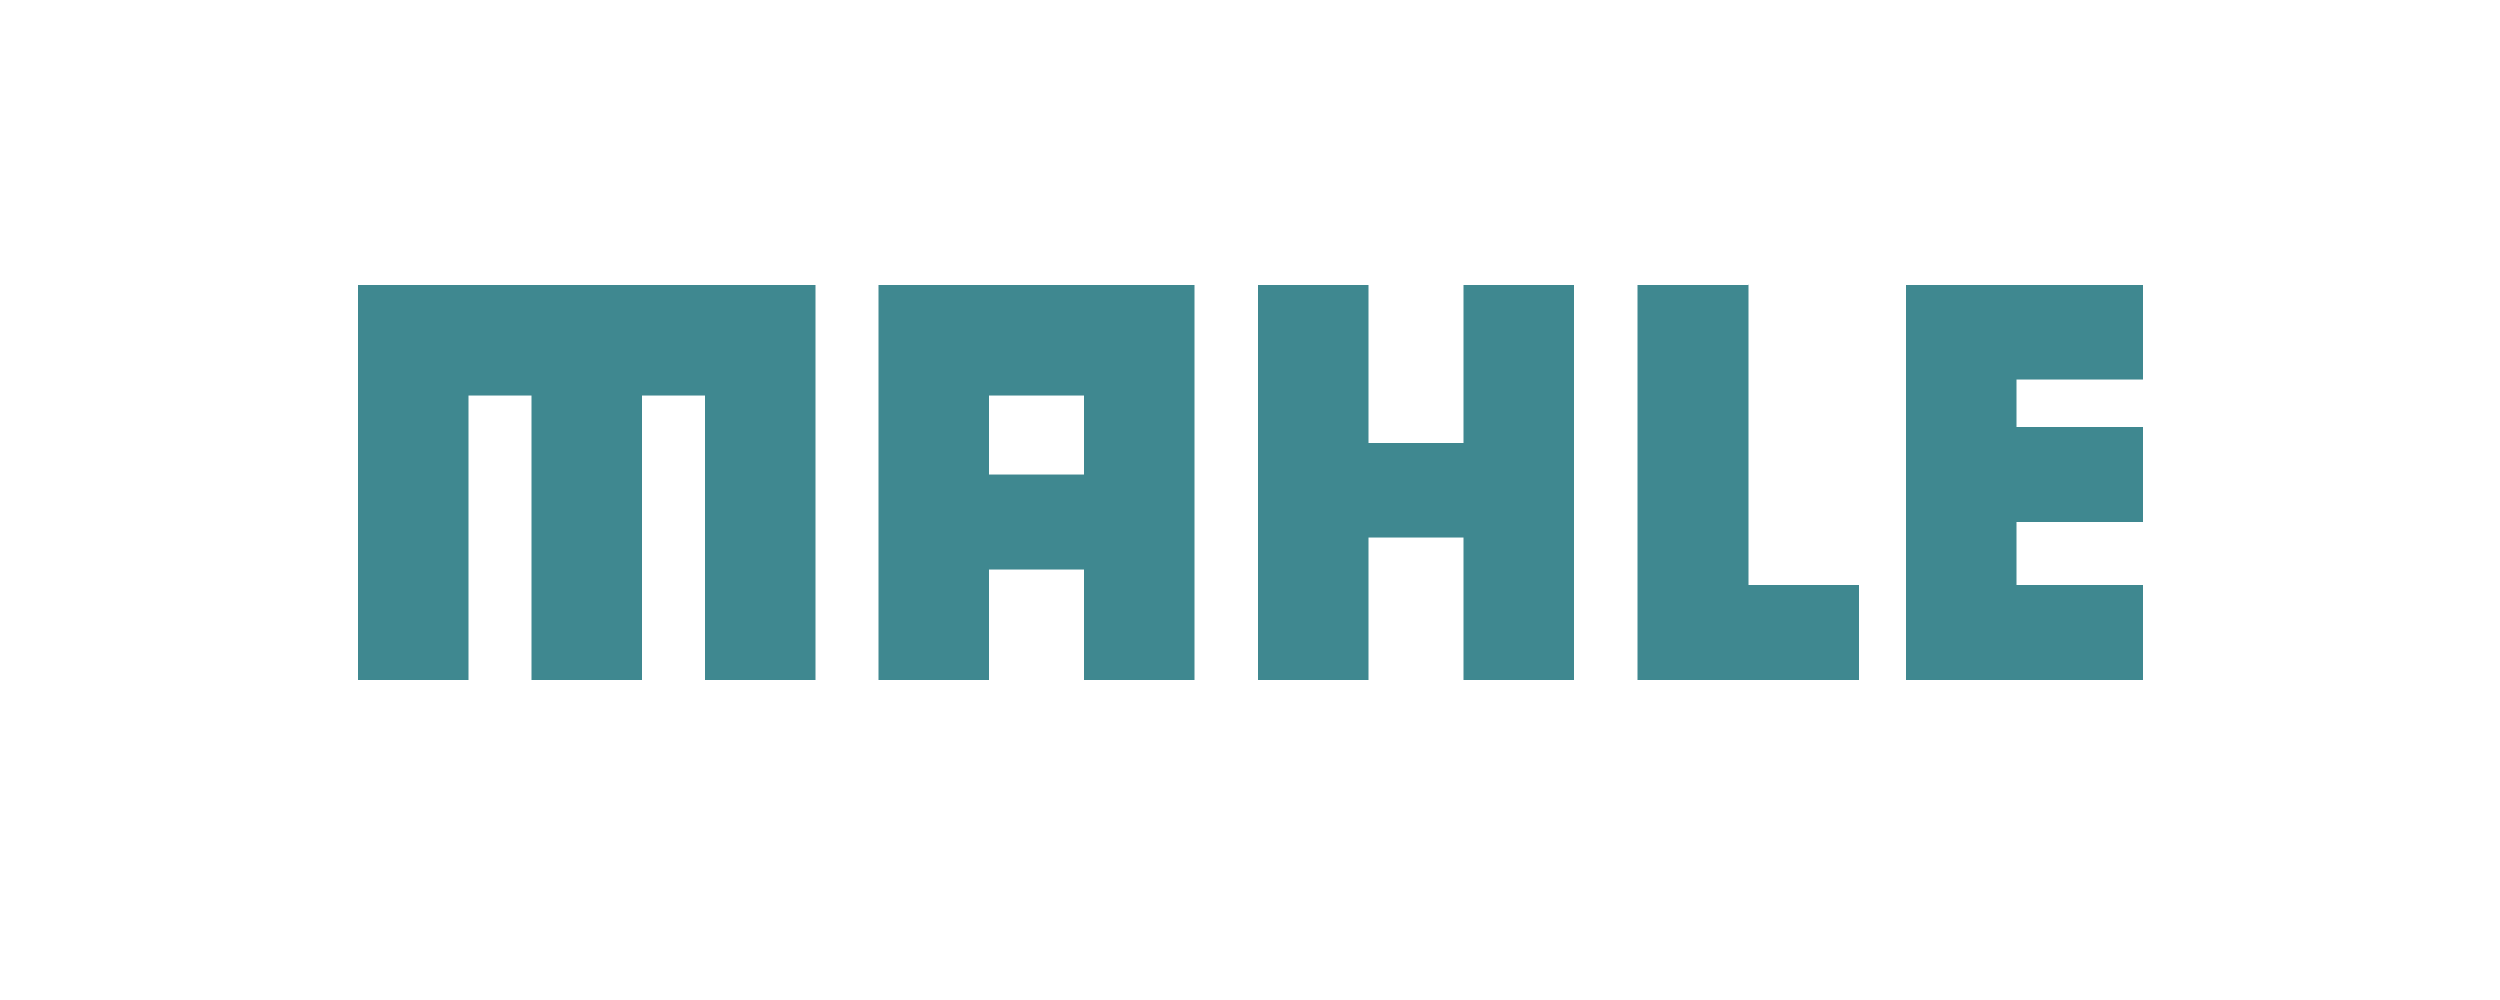 <?xml version="1.0" encoding="UTF-8"?>
<svg xmlns="http://www.w3.org/2000/svg" id="Ebene_1" version="1.1" viewBox="0 0 500 200">
  <defs>
    <style>
      .st0 {
        fill: #3f8890;
      }
    </style>
  </defs>
  <path class="st0" d="M163.1,57v79h-22.1v-56.9h-12.6v56.9h-22.1v-56.9h-12.6v56.9h-22.1V57h91.7,0ZM238.9,57v79h-22.1v-22.1h-19v22.1h-22.1V57h63.2ZM216.8,94.9v-15.8h-19v15.8h19ZM292.7,88.6h-19v-31.6h-22.1v79h22.1v-28.5h19v28.5h22.1V57h-22.1v31.6ZM349.6,57h-22.1v79h44.3v-19h-22.1v-60.1h0ZM428.6,76v-19h-47.4v79h47.4v-19h-25.3v-12.6h25.3v-19h-25.3v-9.5s25.3,0,25.3,0Z"></path>
</svg>
